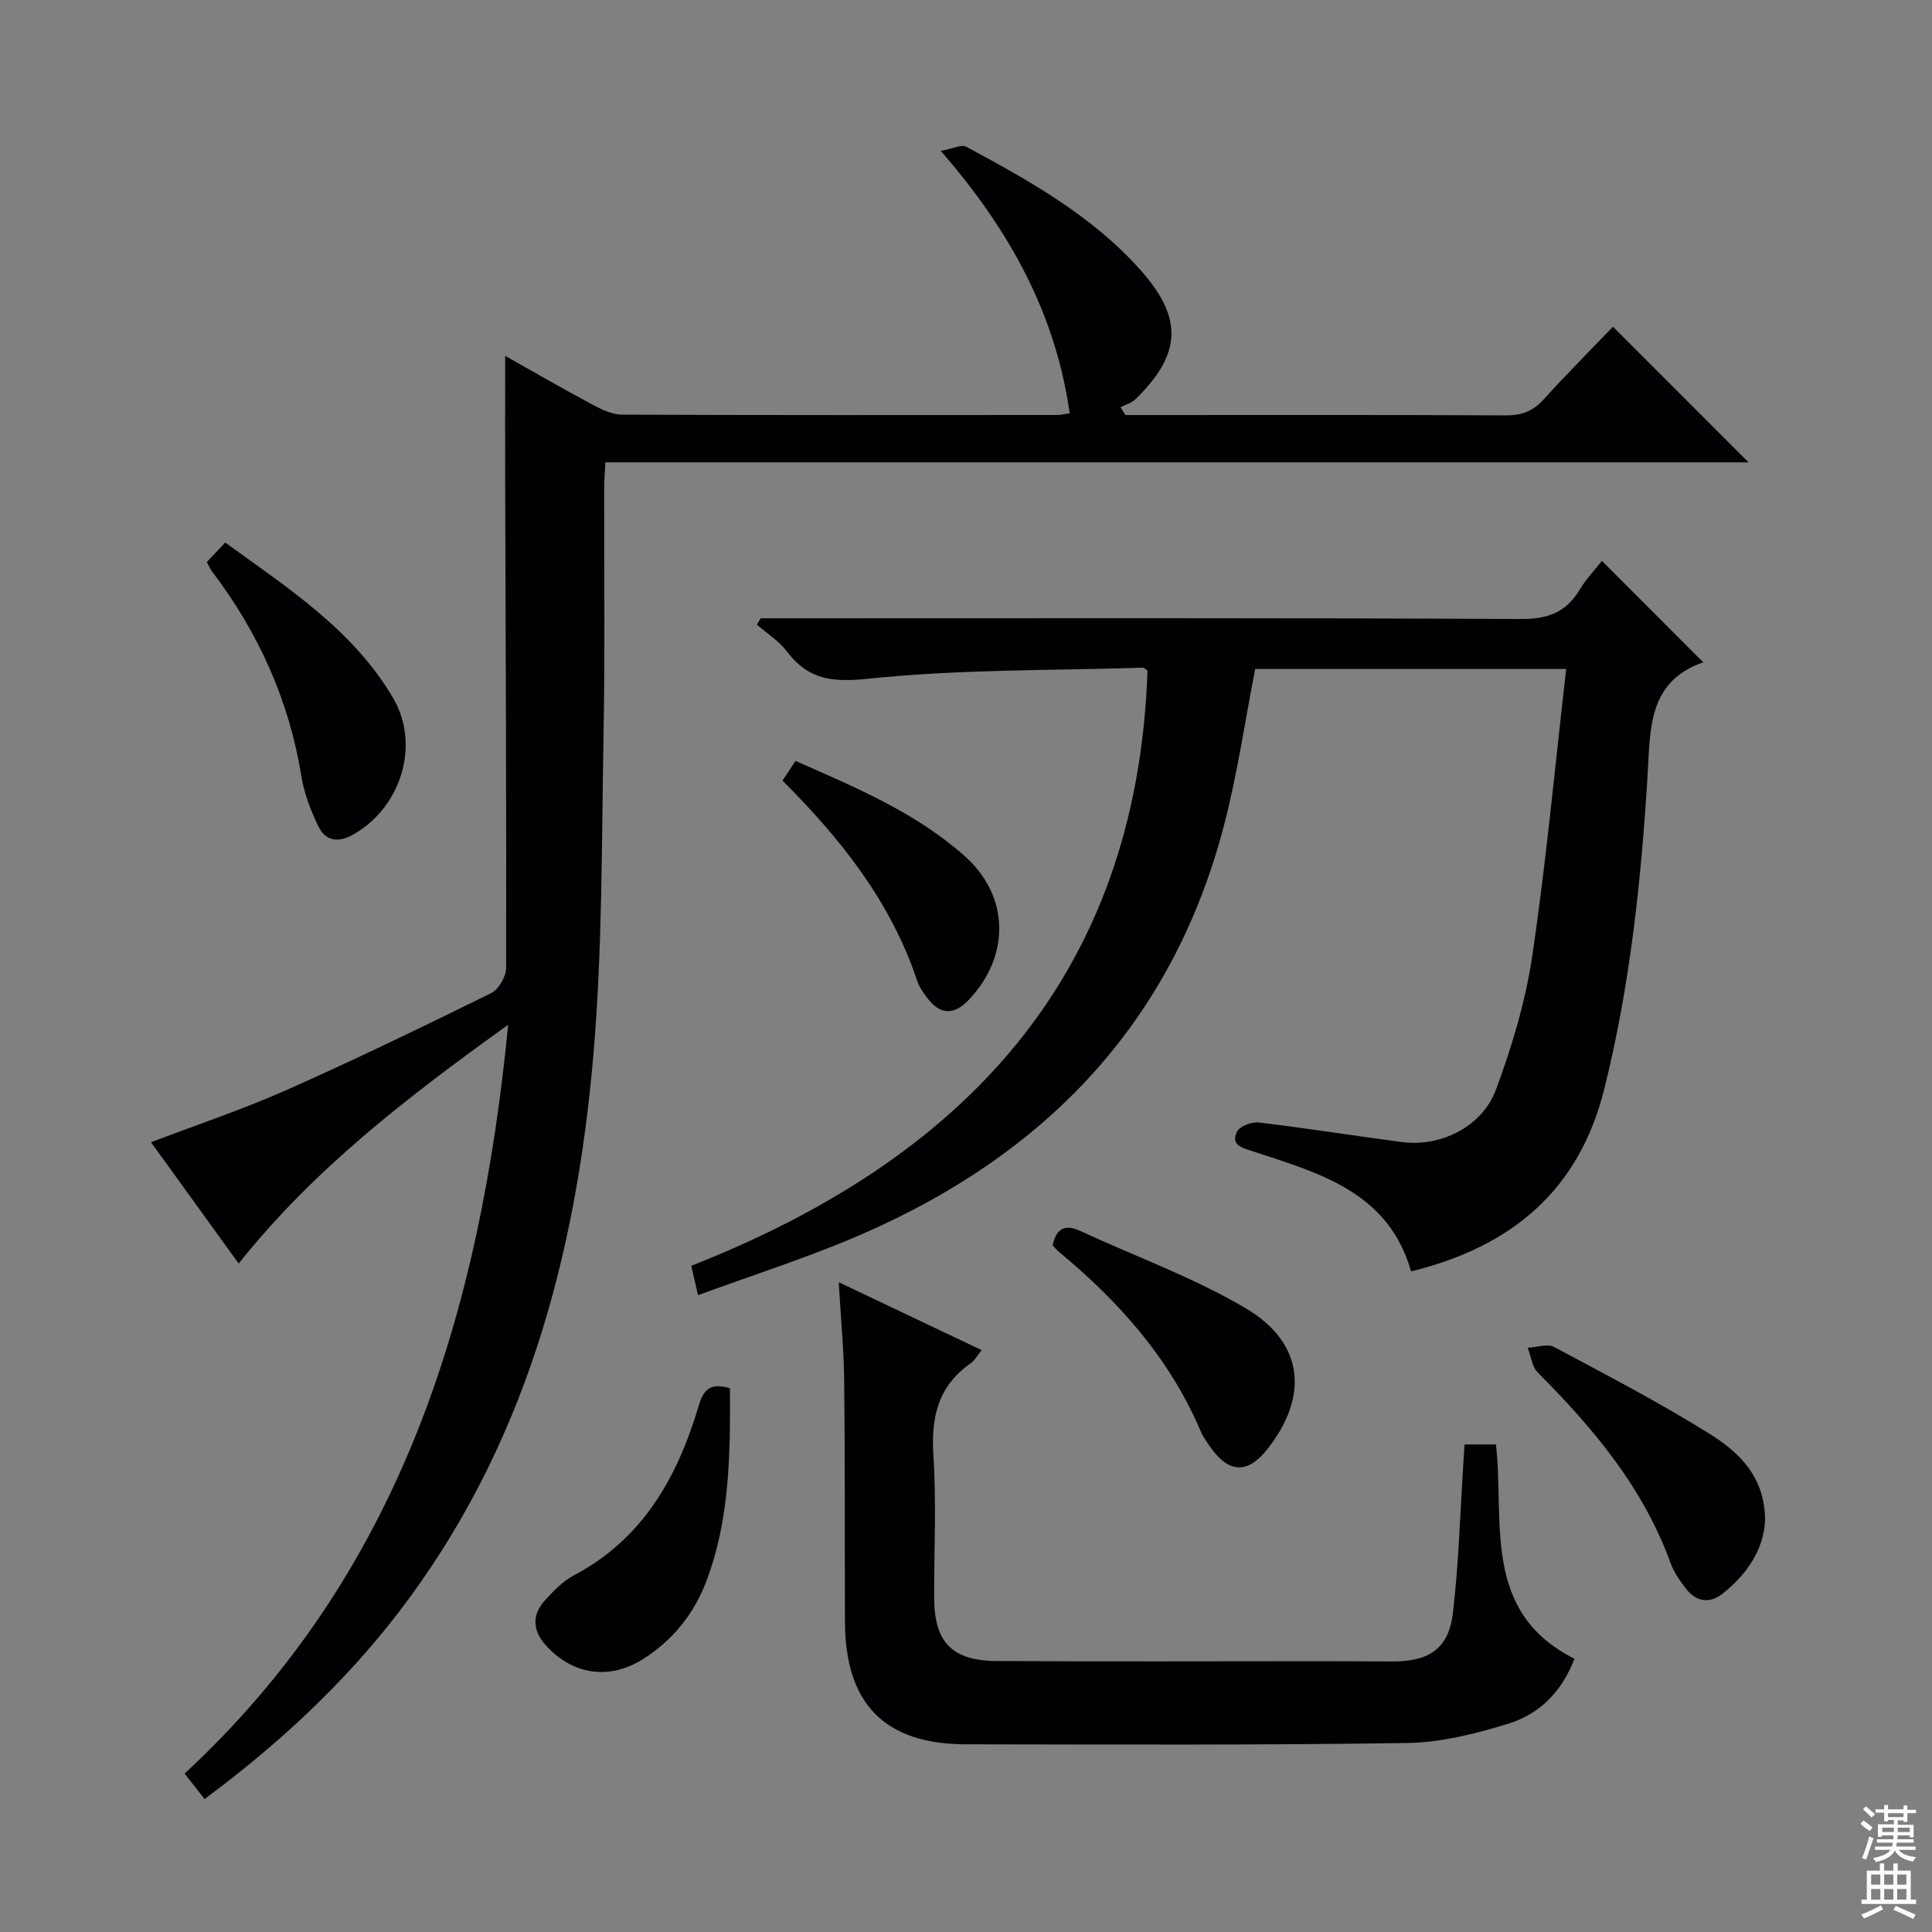 <svg enable-background="new 0 0 400 400" viewBox="0 0 400 400" xmlns="http://www.w3.org/2000/svg"><rect x="0" y="0" width="400" height="400" fill="#808080" stroke="none"/><g fill="#010103"><path d="m42.36 372.47c-1.41-1.79-2.62-3.33-4.14-5.27 44.79-41.5 61.16-95.22 66.99-155.04-20.95 15.07-40.24 29.87-55.79 49.45-6.16-8.53-12.09-16.73-18.15-25.12 9.54-3.64 18.97-6.78 28.02-10.8 14.29-6.34 28.36-13.16 42.39-20.07 1.57-.77 3.11-3.45 3.11-5.25.07-33.33-.1-66.66-.2-99.98-.03-8.72 0-17.44 0-26.71 6.17 3.47 12.15 6.93 18.25 10.19 1.84.98 3.99 1.97 6 1.98 30 .12 60 .09 89.99.07.8 0 1.6-.21 2.64-.35-2.94-20.63-12.37-37.88-26.7-54.33 2.45-.44 4.27-1.4 5.28-.86 13.06 7.03 26.05 14.27 36.07 25.52 8.94 10.03 8.49 17.48-1.07 26.79-.79.77-2.03 1.09-3.06 1.62.34.54.67 1.08 1.01 1.62h4.22c24.83 0 49.66-.06 74.5.07 3.25.02 5.63-.82 7.83-3.26 4.79-5.28 9.83-10.34 14.4-15.1 9.76 9.76 18.91 18.91 28.07 28.08-78.35 0-157.31 0-236.68 0-.11 2.2-.25 3.81-.25 5.41-.04 17.17.18 34.34-.14 51.5-.4 21.96-.22 44-2.1 65.85-3.61 41.79-14.27 81.46-40.44 115.49-11.34 14.72-24.85 27.21-40.05 38.5z"/><path d="m144.52 268.15c-.64-2.79-.96-4.21-1.4-6.08 56.22-22.11 92.31-59.77 94.46-123.26-.46-.27-.74-.58-1.02-.57-18.94.6-37.97.31-56.77 2.28-7.55.79-12.46.2-16.92-5.7-1.63-2.16-4.09-3.68-6.17-5.49.27-.44.53-.88.8-1.32h5.27c50.67 0 101.33-.11 151.99.15 5.62.03 9.46-1.32 12.31-6.09 1.34-2.24 3.2-4.17 4.59-5.95 7.12 7.13 14 14.03 21.04 21.07.18-.4.15-.14.04-.11-11.57 3.97-11.04 13.79-11.62 23.36-1.33 21.9-3.64 43.68-8.98 65.06-5.25 20.98-19.17 32.62-39.99 37.73-4.71-16.53-19.08-20.36-32.83-24.88-2.31-.76-4.57-1.31-3.19-4.07.56-1.13 3.03-2.05 4.5-1.88 9.89 1.18 19.73 2.75 29.61 4.05 7.99 1.05 16.62-3.11 19.5-10.89 3.32-8.95 6.11-18.3 7.51-27.72 2.89-19.53 4.7-39.22 7.01-59.34-21.99 0-43.2 0-64.38 0-2.08 10.6-3.64 21.41-6.35 31.94-10.98 42.64-38.8 70.25-78.72 86.63-9.8 3.99-19.88 7.28-30.29 11.08z"/><path d="m173.65 265.47c10.5 4.99 19.91 9.46 29.6 14.06-.85 1.03-1.41 2.12-2.3 2.74-6.74 4.71-8.21 11.17-7.7 19.06.64 9.78.13 19.64.16 29.47.03 9.21 3.65 13.05 13.04 13.1 22.81.13 45.63.03 68.44.03 4.5 0 8.99.05 13.49.06 7.54 0 11.57-2.7 12.43-10.04 1.22-10.37 1.5-20.85 2.18-31.28.07-1.13.14-2.26.23-3.61h6.5c1.82 16.04-3.04 34.66 16.26 44.37-2.68 6.96-7.37 11.5-13.7 13.44-6.75 2.08-13.89 3.89-20.89 4-30.47.46-60.95.31-91.42.27-16.8-.02-24.97-8.38-25.03-25.34-.06-16.65.02-33.31-.16-49.96-.07-6.44-.7-12.89-1.13-20.37z"/><path d="m42.82 116.37c1.11-1.18 2.23-2.36 3.81-4.04 12.93 9.39 26.4 18.01 34.73 32.13 5.78 9.81 1.63 22.85-8.37 28.4-3.07 1.7-5.66 1.2-7.1-1.81-1.55-3.25-2.91-6.75-3.48-10.28-2.56-15.76-8.88-29.8-18.51-42.45-.39-.51-.64-1.15-1.08-1.95z"/><path d="m151.13 287.42c.07 13.71-.02 27.14-4.9 39.98-2.55 6.7-6.86 12.09-12.94 16-6.98 4.5-14.66 3.45-20.25-2.72-2.79-3.09-2.97-6.3-.21-9.35 1.76-1.95 3.72-3.97 6-5.18 14.33-7.56 21.46-20.4 25.84-35.13 1.05-3.51 2.49-4.73 6.46-3.6z"/><path d="m365.44 314.66c-.23 6.06-3.66 11.21-8.79 15.29-2.58 2.06-5.38 1.76-7.48-.9-1.32-1.67-2.6-3.52-3.32-5.49-5.65-15.59-15.97-27.86-27.46-39.38-1.21-1.21-1.42-3.4-2.1-5.14 1.85-.09 4.08-.9 5.48-.15 10.84 5.77 21.76 11.47 32.17 17.96 6.04 3.78 11.44 8.81 11.5 17.81z"/><path d="m217.94 257.81c.79-3.57 2.6-4.41 5.78-2.93 11.42 5.3 23.41 9.61 34.19 15.98 12.11 7.16 13.13 18.29 4.41 29.26-3.99 5.02-7.85 4.91-11.6-.34-.77-1.08-1.59-2.18-2.1-3.39-6.41-15.1-16.94-26.93-29.41-37.23-.51-.41-.9-.95-1.27-1.35z"/><path d="m162.01 161.63c.88-1.34 1.67-2.54 2.69-4.09 12.46 5.49 24.91 10.68 35.08 19.75 9.25 8.25 9.39 20.61.85 29.66-3.12 3.31-5.98 3.21-8.69-.38-.79-1.06-1.61-2.19-2.02-3.42-5.43-16.36-15.79-29.44-27.91-41.52z"/></g><path d="m385.2 377.6.6-.7c.6.4 1.3.9 1.9 1.5l-.6.7c-.8-.5-1.4-1-1.9-1.5zm.3 7.1c.6-1.4 1.1-2.9 1.5-4.5.3.1.6.3.9.4-.5 1.4-1 2.9-1.5 4.4zm.2-10.1.6-.6c.7.5 1.3 1.1 1.9 1.6l-.7.7c-.6-.6-1.2-1.2-1.8-1.7zm8.4-.8h.8v.9h1.8v.7h-1.8v1.8h-.8v-.3h-1.2v.9h3.3v2.6h-.8v-.4h-2.5c0 .3 0 .6-.1.8h3.4v.7h-3.5c0 .3-.1.6-.1.8h4v.7h-3.5c.7.9 1.9 1.3 3.6 1.5-.2.2-.4.5-.6.9-1.9-.3-3.2-1.1-3.8-2.3-.5 1.1-1.8 2-3.9 2.4-.2-.3-.4-.5-.6-.8 1.9-.4 3.1-.9 3.6-1.7h-3.2v-.7h3.5c.1-.2.1-.5.2-.8h-3.3v-.7h3.4c0-.2 0-.5 0-.8h-2.4v.3h-.8v-2.6h3.3v-.9h-1.2v.3h-.8v-1.8h-1.8v-.7h1.8v-.9h.8v.9h3.2zm-4.4 5.5h2.4c0-.3 0-.6 0-.9h-2.4zm1.2-3.1h3.2v-.8h-3.2zm4.4 2.2h-2.4v.9h2.5v-.9z" fill="#fcfafa"/><path d="m389.2 385.8h.9v1.5h1.9v-1.5h.9v1.5h2.7v6h1.1v.9h-11.3v-.9h1.1v-6h2.7zm.2 8.7.5.8c-1.2.6-2.5 1.3-4 1.9-.2-.3-.3-.6-.6-.8 1.6-.6 3-1.3 4.1-1.9zm-2-4.3h1.9v-2.1h-1.9zm0 3.1h1.9v-2.2h-1.9zm2.7-3.1h1.9v-2.1h-1.9zm0 3.1h1.9v-2.2h-1.9zm2.4 1.3c1.4.6 2.7 1.2 4.1 1.8l-.5.9c-1.5-.7-2.8-1.4-4.1-1.9zm2.2-6.5h-1.9v2.1h1.9zm-1.9 5.2h1.9v-2.2h-1.9z" fill="#fcfafa"/></svg>